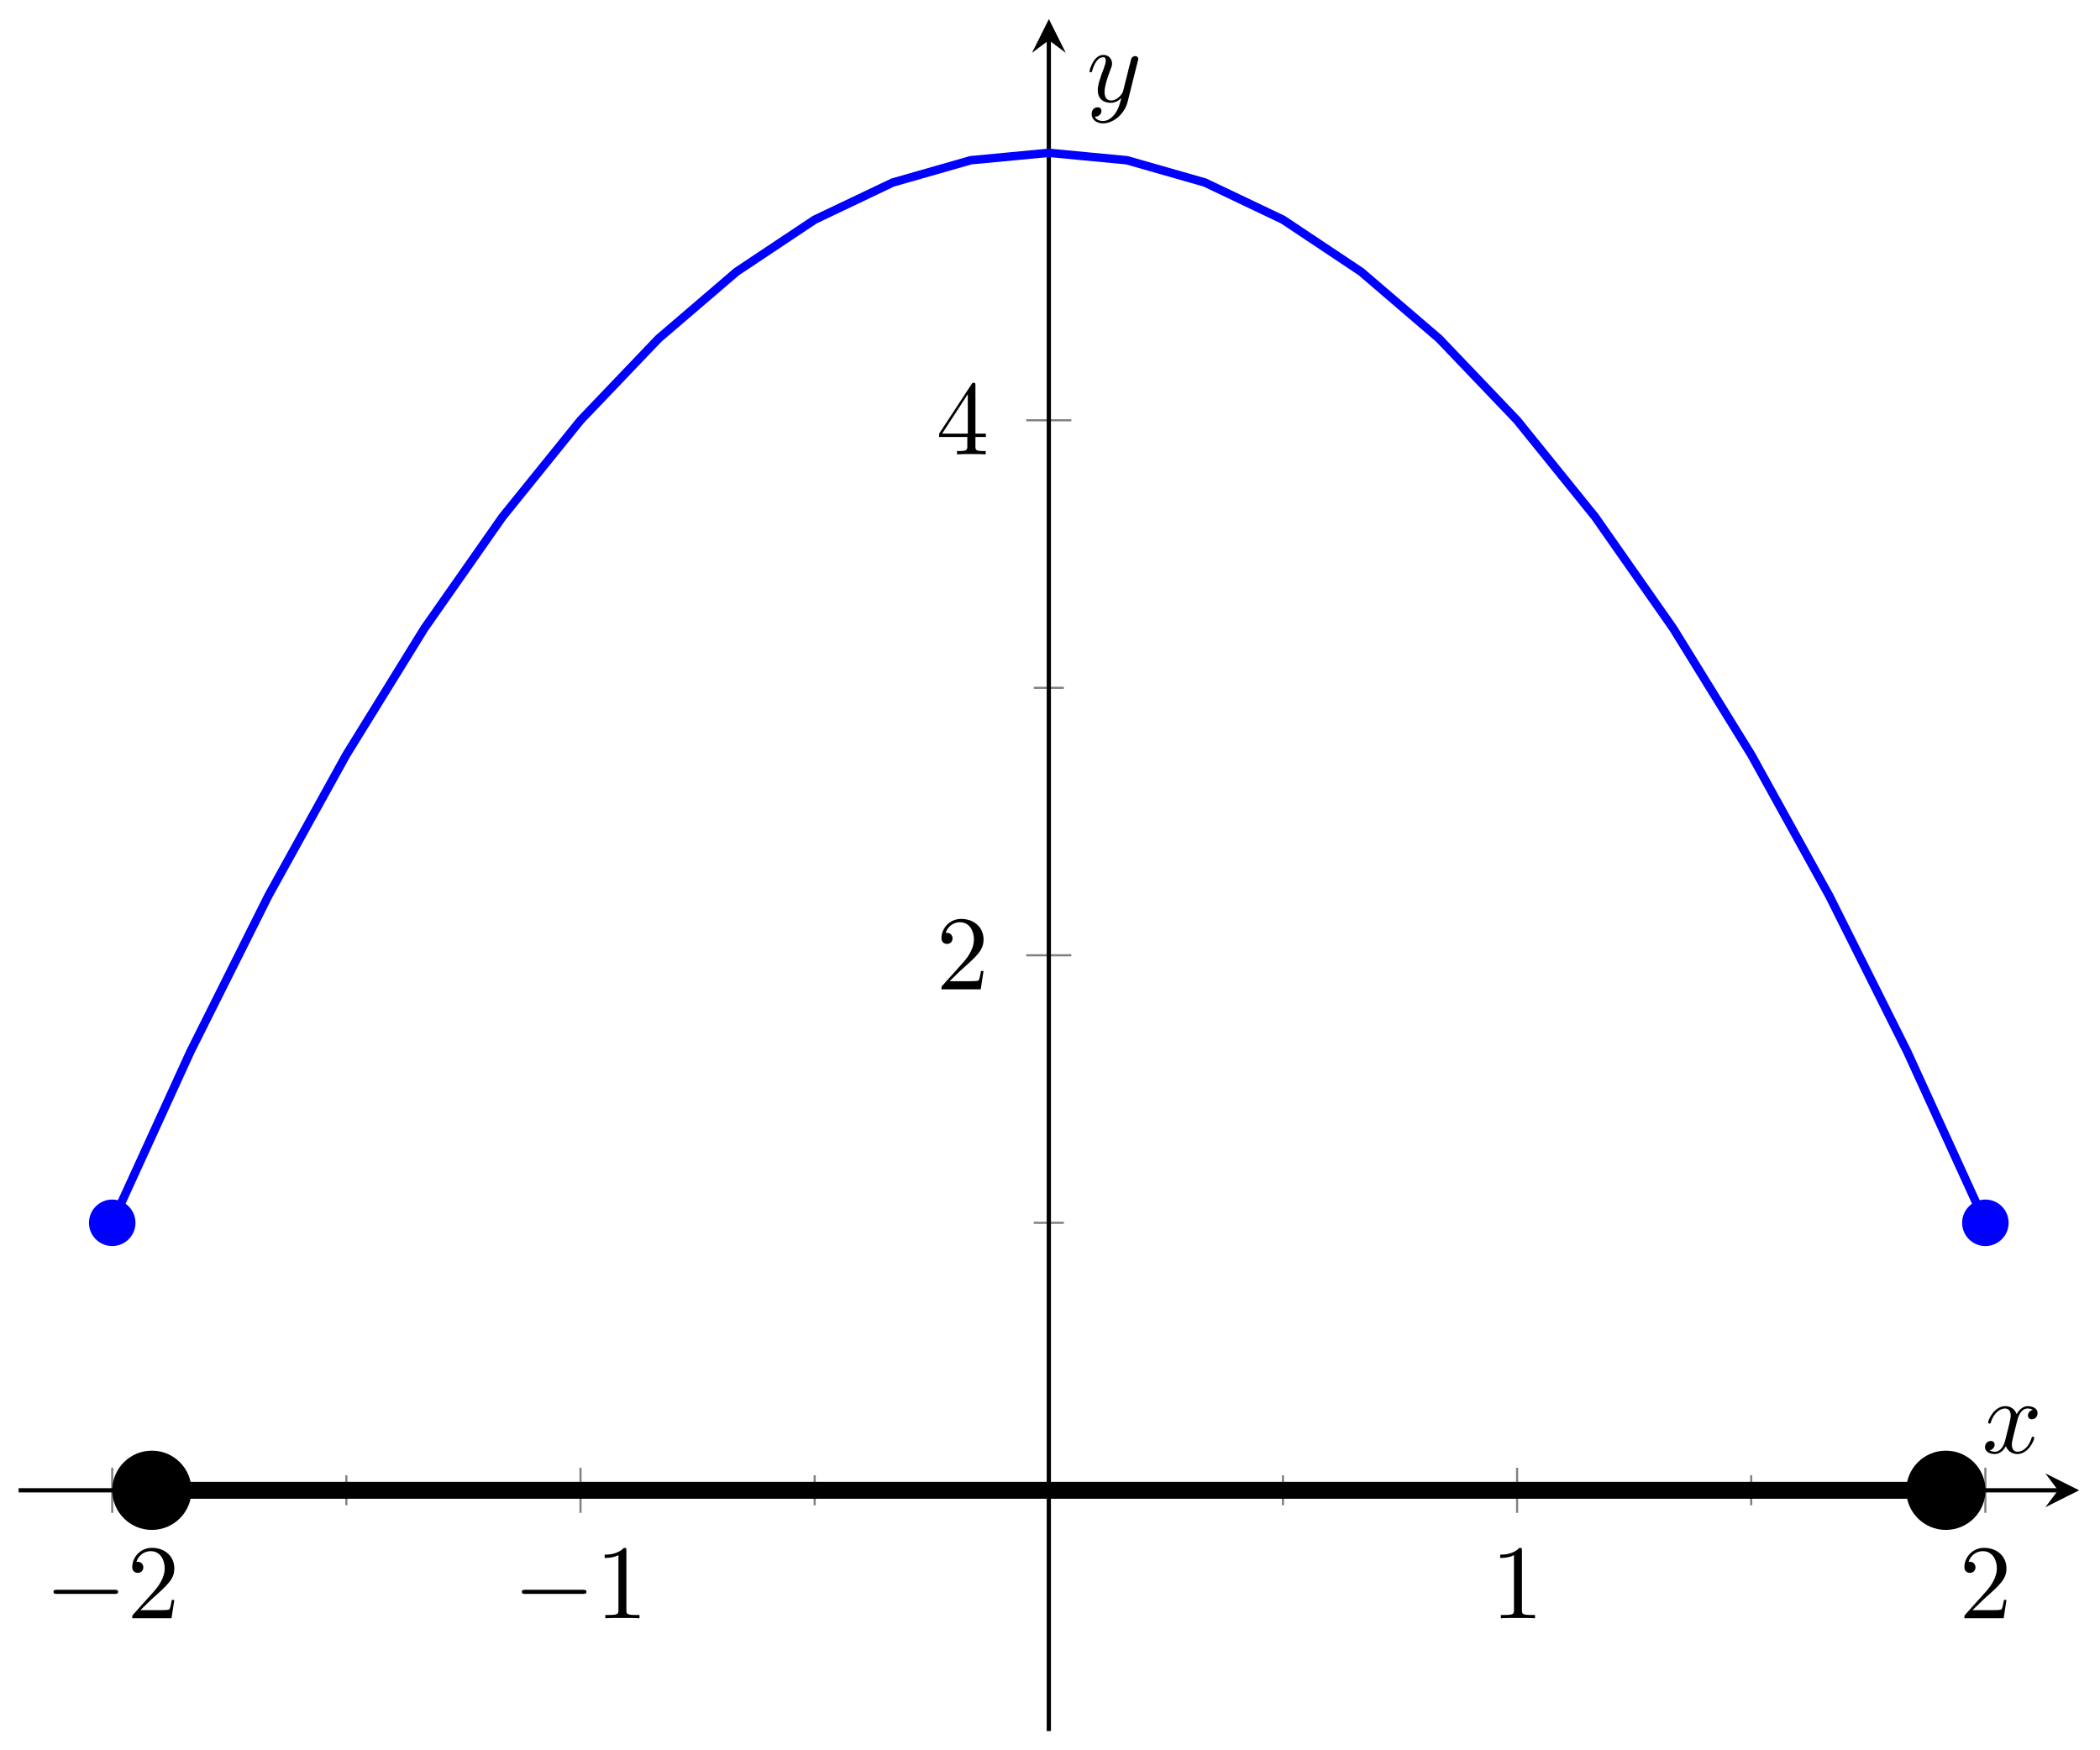 <?xml version="1.0" encoding="UTF-8"?>
<svg xmlns="http://www.w3.org/2000/svg" xmlns:xlink="http://www.w3.org/1999/xlink" width="198pt" height="165pt" viewBox="0 0 198 165" version="1.1">
<defs>
<g>
<symbol overflow="visible" id="glyph0-0">
<path style="stroke:none;" d=""/>
</symbol>
<symbol overflow="visible" id="glyph0-1">
<path style="stroke:none;" d="M 6.562 -2.297 C 6.734 -2.297 6.922 -2.297 6.922 -2.5 C 6.922 -2.688 6.734 -2.688 6.562 -2.688 L 1.172 -2.688 C 1 -2.688 0.828 -2.688 0.828 -2.5 C 0.828 -2.297 1 -2.297 1.172 -2.297 Z M 6.562 -2.297 "/>
</symbol>
<symbol overflow="visible" id="glyph1-0">
<path style="stroke:none;" d=""/>
</symbol>
<symbol overflow="visible" id="glyph1-1">
<path style="stroke:none;" d="M 1.266 -0.766 L 2.328 -1.797 C 3.875 -3.172 4.469 -3.703 4.469 -4.703 C 4.469 -5.844 3.578 -6.641 2.359 -6.641 C 1.234 -6.641 0.5 -5.719 0.5 -4.828 C 0.5 -4.281 1 -4.281 1.031 -4.281 C 1.203 -4.281 1.547 -4.391 1.547 -4.812 C 1.547 -5.062 1.359 -5.328 1.016 -5.328 C 0.938 -5.328 0.922 -5.328 0.891 -5.312 C 1.109 -5.969 1.656 -6.328 2.234 -6.328 C 3.141 -6.328 3.562 -5.516 3.562 -4.703 C 3.562 -3.906 3.078 -3.125 2.516 -2.5 L 0.609 -0.375 C 0.5 -0.266 0.5 -0.234 0.5 0 L 4.203 0 L 4.469 -1.734 L 4.234 -1.734 C 4.172 -1.438 4.109 -1 4 -0.844 C 3.938 -0.766 3.281 -0.766 3.062 -0.766 Z M 1.266 -0.766 "/>
</symbol>
<symbol overflow="visible" id="glyph1-2">
<path style="stroke:none;" d="M 2.938 -6.375 C 2.938 -6.625 2.938 -6.641 2.703 -6.641 C 2.078 -6 1.203 -6 0.891 -6 L 0.891 -5.688 C 1.094 -5.688 1.672 -5.688 2.188 -5.953 L 2.188 -0.781 C 2.188 -0.422 2.156 -0.312 1.266 -0.312 L 0.953 -0.312 L 0.953 0 C 1.297 -0.031 2.156 -0.031 2.562 -0.031 C 2.953 -0.031 3.828 -0.031 4.172 0 L 4.172 -0.312 L 3.859 -0.312 C 2.953 -0.312 2.938 -0.422 2.938 -0.781 Z M 2.938 -6.375 "/>
</symbol>
<symbol overflow="visible" id="glyph1-3">
<path style="stroke:none;" d="M 2.938 -1.641 L 2.938 -0.781 C 2.938 -0.422 2.906 -0.312 2.172 -0.312 L 1.969 -0.312 L 1.969 0 C 2.375 -0.031 2.891 -0.031 3.312 -0.031 C 3.734 -0.031 4.25 -0.031 4.672 0 L 4.672 -0.312 L 4.453 -0.312 C 3.719 -0.312 3.703 -0.422 3.703 -0.781 L 3.703 -1.641 L 4.688 -1.641 L 4.688 -1.953 L 3.703 -1.953 L 3.703 -6.484 C 3.703 -6.688 3.703 -6.75 3.531 -6.75 C 3.453 -6.75 3.422 -6.75 3.344 -6.625 L 0.281 -1.953 L 0.281 -1.641 Z M 2.984 -1.953 L 0.562 -1.953 L 2.984 -5.672 Z M 2.984 -1.953 "/>
</symbol>
<symbol overflow="visible" id="glyph2-0">
<path style="stroke:none;" d=""/>
</symbol>
<symbol overflow="visible" id="glyph2-1">
<path style="stroke:none;" d="M 3.328 -3.016 C 3.391 -3.266 3.625 -4.188 4.312 -4.188 C 4.359 -4.188 4.609 -4.188 4.812 -4.062 C 4.531 -4 4.344 -3.766 4.344 -3.516 C 4.344 -3.359 4.453 -3.172 4.719 -3.172 C 4.938 -3.172 5.25 -3.344 5.25 -3.75 C 5.25 -4.266 4.672 -4.406 4.328 -4.406 C 3.75 -4.406 3.406 -3.875 3.281 -3.656 C 3.031 -4.312 2.5 -4.406 2.203 -4.406 C 1.172 -4.406 0.594 -3.125 0.594 -2.875 C 0.594 -2.766 0.703 -2.766 0.719 -2.766 C 0.797 -2.766 0.828 -2.797 0.844 -2.875 C 1.188 -3.938 1.844 -4.188 2.188 -4.188 C 2.375 -4.188 2.719 -4.094 2.719 -3.516 C 2.719 -3.203 2.547 -2.547 2.188 -1.141 C 2.031 -0.531 1.672 -0.109 1.234 -0.109 C 1.172 -0.109 0.953 -0.109 0.734 -0.234 C 0.984 -0.297 1.203 -0.5 1.203 -0.781 C 1.203 -1.047 0.984 -1.125 0.844 -1.125 C 0.531 -1.125 0.297 -0.875 0.297 -0.547 C 0.297 -0.094 0.781 0.109 1.219 0.109 C 1.891 0.109 2.25 -0.594 2.266 -0.641 C 2.391 -0.281 2.75 0.109 3.344 0.109 C 4.375 0.109 4.938 -1.172 4.938 -1.422 C 4.938 -1.531 4.859 -1.531 4.828 -1.531 C 4.734 -1.531 4.719 -1.484 4.688 -1.422 C 4.359 -0.344 3.688 -0.109 3.375 -0.109 C 2.984 -0.109 2.828 -0.422 2.828 -0.766 C 2.828 -0.984 2.875 -1.203 2.984 -1.641 Z M 3.328 -3.016 "/>
</symbol>
<symbol overflow="visible" id="glyph2-2">
<path style="stroke:none;" d="M 4.844 -3.797 C 4.891 -3.938 4.891 -3.953 4.891 -4.031 C 4.891 -4.203 4.75 -4.297 4.594 -4.297 C 4.5 -4.297 4.344 -4.234 4.25 -4.094 C 4.234 -4.031 4.141 -3.734 4.109 -3.547 C 4.031 -3.297 3.969 -3.016 3.906 -2.75 L 3.453 -0.953 C 3.422 -0.812 2.984 -0.109 2.328 -0.109 C 1.828 -0.109 1.719 -0.547 1.719 -0.922 C 1.719 -1.375 1.891 -2 2.219 -2.875 C 2.375 -3.281 2.422 -3.391 2.422 -3.594 C 2.422 -4.031 2.109 -4.406 1.609 -4.406 C 0.656 -4.406 0.297 -2.953 0.297 -2.875 C 0.297 -2.766 0.391 -2.766 0.406 -2.766 C 0.516 -2.766 0.516 -2.797 0.562 -2.953 C 0.844 -3.891 1.234 -4.188 1.578 -4.188 C 1.656 -4.188 1.828 -4.188 1.828 -3.875 C 1.828 -3.625 1.719 -3.359 1.656 -3.172 C 1.25 -2.109 1.078 -1.547 1.078 -1.078 C 1.078 -0.188 1.703 0.109 2.297 0.109 C 2.688 0.109 3.016 -0.062 3.297 -0.344 C 3.172 0.172 3.047 0.672 2.656 1.203 C 2.391 1.531 2.016 1.828 1.562 1.828 C 1.422 1.828 0.969 1.797 0.797 1.406 C 0.953 1.406 1.094 1.406 1.219 1.281 C 1.328 1.203 1.422 1.062 1.422 0.875 C 1.422 0.562 1.156 0.531 1.062 0.531 C 0.828 0.531 0.5 0.688 0.5 1.172 C 0.5 1.672 0.938 2.047 1.562 2.047 C 2.578 2.047 3.609 1.141 3.891 0.016 Z M 4.844 -3.797 "/>
</symbol>
</g>
<clipPath id="clip1">
  <path d="M 1.754 3 L 196.035 3 L 196.035 127 L 1.754 127 Z M 1.754 3 "/>
</clipPath>
<clipPath id="clip2">
  <path d="M 1.754 115 L 40 115 L 40 163.188 L 1.754 163.188 Z M 1.754 115 "/>
</clipPath>
<clipPath id="clip3">
  <path d="M 157 115 L 196.035 115 L 196.035 163.188 L 157 163.188 Z M 157 115 "/>
</clipPath>
</defs>
<g id="surface1">
<path style="fill:none;stroke-width:0.199;stroke-linecap:butt;stroke-linejoin:miter;stroke:rgb(50%,50%,50%);stroke-opacity:1;stroke-miterlimit:10;" d="M 30.906 21.28 L 30.906 24.112 M 75.06 21.28 L 75.06 24.112 M 119.213 21.28 L 119.213 24.112 M 163.363 21.28 L 163.363 24.112 " transform="matrix(1,0,0,-1,1.752,163.186)"/>
<path style="fill:none;stroke-width:0.199;stroke-linecap:butt;stroke-linejoin:miter;stroke:rgb(50%,50%,50%);stroke-opacity:1;stroke-miterlimit:10;" d="M 8.829 20.569 L 8.829 24.823 M 52.983 20.569 L 52.983 24.823 M 141.29 20.569 L 141.29 24.823 M 185.44 20.569 L 185.44 24.823 " transform="matrix(1,0,0,-1,1.752,163.186)"/>
<path style="fill:none;stroke-width:0.199;stroke-linecap:butt;stroke-linejoin:miter;stroke:rgb(50%,50%,50%);stroke-opacity:1;stroke-miterlimit:10;" d="M 95.719 47.913 L 98.555 47.913 M 95.719 98.346 L 98.555 98.346 M 95.719 148.78 L 98.555 148.78 " transform="matrix(1,0,0,-1,1.752,163.186)"/>
<path style="fill:none;stroke-width:0.199;stroke-linecap:butt;stroke-linejoin:miter;stroke:rgb(50%,50%,50%);stroke-opacity:1;stroke-miterlimit:10;" d="M 95.008 73.131 L 99.262 73.131 M 95.008 123.565 L 99.262 123.565 " transform="matrix(1,0,0,-1,1.752,163.186)"/>
<path style="fill:none;stroke-width:0.399;stroke-linecap:butt;stroke-linejoin:miter;stroke:rgb(0%,0%,0%);stroke-opacity:1;stroke-miterlimit:10;" d="M 0.002 22.694 L 192.279 22.694 " transform="matrix(1,0,0,-1,1.752,163.186)"/>
<path style=" stroke:none;fill-rule:nonzero;fill:rgb(0%,0%,0%);fill-opacity:1;" d="M 196.035 140.492 L 192.848 138.898 L 194.043 140.492 L 192.848 142.086 "/>
<path style="fill:none;stroke-width:0.399;stroke-linecap:butt;stroke-linejoin:miter;stroke:rgb(0%,0%,0%);stroke-opacity:1;stroke-miterlimit:10;" d="M 97.137 -0.002 L 97.137 159.397 " transform="matrix(1,0,0,-1,1.752,163.186)"/>
<path style=" stroke:none;fill-rule:nonzero;fill:rgb(0%,0%,0%);fill-opacity:1;" d="M 98.895 1.797 L 97.301 4.984 L 98.895 3.789 L 100.488 4.984 "/>
<g style="fill:rgb(0%,0%,0%);fill-opacity:1;">
  <use xlink:href="#glyph0-1" x="4.217" y="152.557"/>
</g>
<g style="fill:rgb(0%,0%,0%);fill-opacity:1;">
  <use xlink:href="#glyph1-1" x="11.967" y="152.557"/>
</g>
<g style="fill:rgb(0%,0%,0%);fill-opacity:1;">
  <use xlink:href="#glyph0-1" x="48.373" y="152.557"/>
</g>
<g style="fill:rgb(0%,0%,0%);fill-opacity:1;">
  <use xlink:href="#glyph1-2" x="56.122" y="152.557"/>
</g>
<g style="fill:rgb(0%,0%,0%);fill-opacity:1;">
  <use xlink:href="#glyph1-2" x="140.558" y="152.557"/>
</g>
<g style="fill:rgb(0%,0%,0%);fill-opacity:1;">
  <use xlink:href="#glyph1-1" x="184.713" y="152.557"/>
</g>
<g style="fill:rgb(0%,0%,0%);fill-opacity:1;">
  <use xlink:href="#glyph1-1" x="88.266" y="93.267"/>
</g>
<g style="fill:rgb(0%,0%,0%);fill-opacity:1;">
  <use xlink:href="#glyph1-3" x="88.266" y="42.833"/>
</g>
<g clip-path="url(#clip1)" clip-rule="nonzero">
<path style="fill:none;stroke-width:0.797;stroke-linecap:butt;stroke-linejoin:miter;stroke:rgb(0%,0%,100%);stroke-opacity:1;stroke-miterlimit:10;" d="M 8.829 47.913 L 16.188 64.022 L 23.547 78.733 L 30.906 92.041 L 38.265 103.952 L 45.624 114.456 L 52.983 123.565 L 60.342 131.268 L 67.701 137.573 L 75.06 142.475 L 82.419 145.979 L 89.778 148.081 L 97.137 148.78 L 104.496 148.081 L 111.855 145.979 L 119.213 142.475 L 126.569 137.573 L 133.927 131.268 L 141.286 123.565 L 148.645 114.459 L 156.004 103.952 L 163.363 92.041 L 170.722 78.733 L 178.081 64.026 L 185.44 47.913 " transform="matrix(1,0,0,-1,1.752,163.186)"/>
</g>
<path style="fill:none;stroke-width:1.594;stroke-linecap:butt;stroke-linejoin:miter;stroke:rgb(0%,0%,0%);stroke-opacity:1;stroke-miterlimit:10;" d="M 15.505 22.694 L 178.765 22.694 " transform="matrix(1,0,0,-1,1.752,163.186)"/>
<path style=" stroke:none;fill-rule:nonzero;fill:rgb(0%,0%,0%);fill-opacity:1;" d="M 11.379 140.492 C 11.379 142.113 12.695 143.43 14.32 143.43 C 15.941 143.43 17.258 142.113 17.258 140.492 C 17.258 138.867 15.941 137.551 14.32 137.551 C 12.695 137.551 11.379 138.867 11.379 140.492 Z M 11.379 140.492 "/>
<g clip-path="url(#clip2)" clip-rule="nonzero">
<path style="fill:none;stroke-width:1.594;stroke-linecap:butt;stroke-linejoin:miter;stroke:rgb(0%,0%,0%);stroke-opacity:1;stroke-miterlimit:10;" d="M 6.676 0.002 C 6.676 1.623 5.36 2.939 3.735 2.939 C 2.114 2.939 0.798 1.623 0.798 0.002 C 0.798 -1.623 2.114 -2.94 3.735 -2.94 C 5.36 -2.94 6.676 -1.623 6.676 0.002 Z M 6.676 0.002 " transform="matrix(-1,0,0,1,18.056,140.491)"/>
</g>
<path style=" stroke:none;fill-rule:nonzero;fill:rgb(0%,0%,0%);fill-opacity:1;" d="M 186.406 140.492 C 186.406 138.867 185.09 137.551 183.469 137.551 C 181.844 137.551 180.527 138.867 180.527 140.492 C 180.527 142.113 181.844 143.43 183.469 143.43 C 185.09 143.43 186.406 142.113 186.406 140.492 Z M 186.406 140.492 "/>
<g clip-path="url(#clip3)" clip-rule="nonzero">
<path style="fill:none;stroke-width:1.594;stroke-linecap:butt;stroke-linejoin:miter;stroke:rgb(0%,0%,0%);stroke-opacity:1;stroke-miterlimit:10;" d="M 6.674 -0.002 C 6.674 1.623 5.358 2.94 3.737 2.94 C 2.112 2.94 0.796 1.623 0.796 -0.002 C 0.796 -1.623 2.112 -2.939 3.737 -2.939 C 5.358 -2.939 6.674 -1.623 6.674 -0.002 Z M 6.674 -0.002 " transform="matrix(1,0,0,-1,179.732,140.491)"/>
</g>
<path style="fill-rule:nonzero;fill:rgb(0%,0%,100%);fill-opacity:1;stroke-width:0.399;stroke-linecap:butt;stroke-linejoin:miter;stroke:rgb(0%,0%,100%);stroke-opacity:1;stroke-miterlimit:10;" d="M 10.822 47.913 C 10.822 49.014 9.931 49.905 8.829 49.905 C 7.732 49.905 6.837 49.014 6.837 47.913 C 6.837 46.811 7.732 45.92 8.829 45.92 C 9.931 45.92 10.822 46.811 10.822 47.913 Z M 10.822 47.913 " transform="matrix(1,0,0,-1,1.752,163.186)"/>
<path style="fill-rule:nonzero;fill:rgb(0%,0%,100%);fill-opacity:1;stroke-width:0.399;stroke-linecap:butt;stroke-linejoin:miter;stroke:rgb(0%,0%,100%);stroke-opacity:1;stroke-miterlimit:10;" d="M 187.432 47.913 C 187.432 49.014 186.541 49.905 185.44 49.905 C 184.342 49.905 183.448 49.014 183.448 47.913 C 183.448 46.811 184.342 45.92 185.44 45.92 C 186.541 45.92 187.432 46.811 187.432 47.913 Z M 187.432 47.913 " transform="matrix(1,0,0,-1,1.752,163.186)"/>
<g style="fill:rgb(0%,0%,0%);fill-opacity:1;">
  <use xlink:href="#glyph2-1" x="186.861" y="136.966"/>
</g>
<g style="fill:rgb(0%,0%,0%);fill-opacity:1;">
  <use xlink:href="#glyph2-2" x="102.428" y="9.583"/>
</g>
</g>
</svg>
